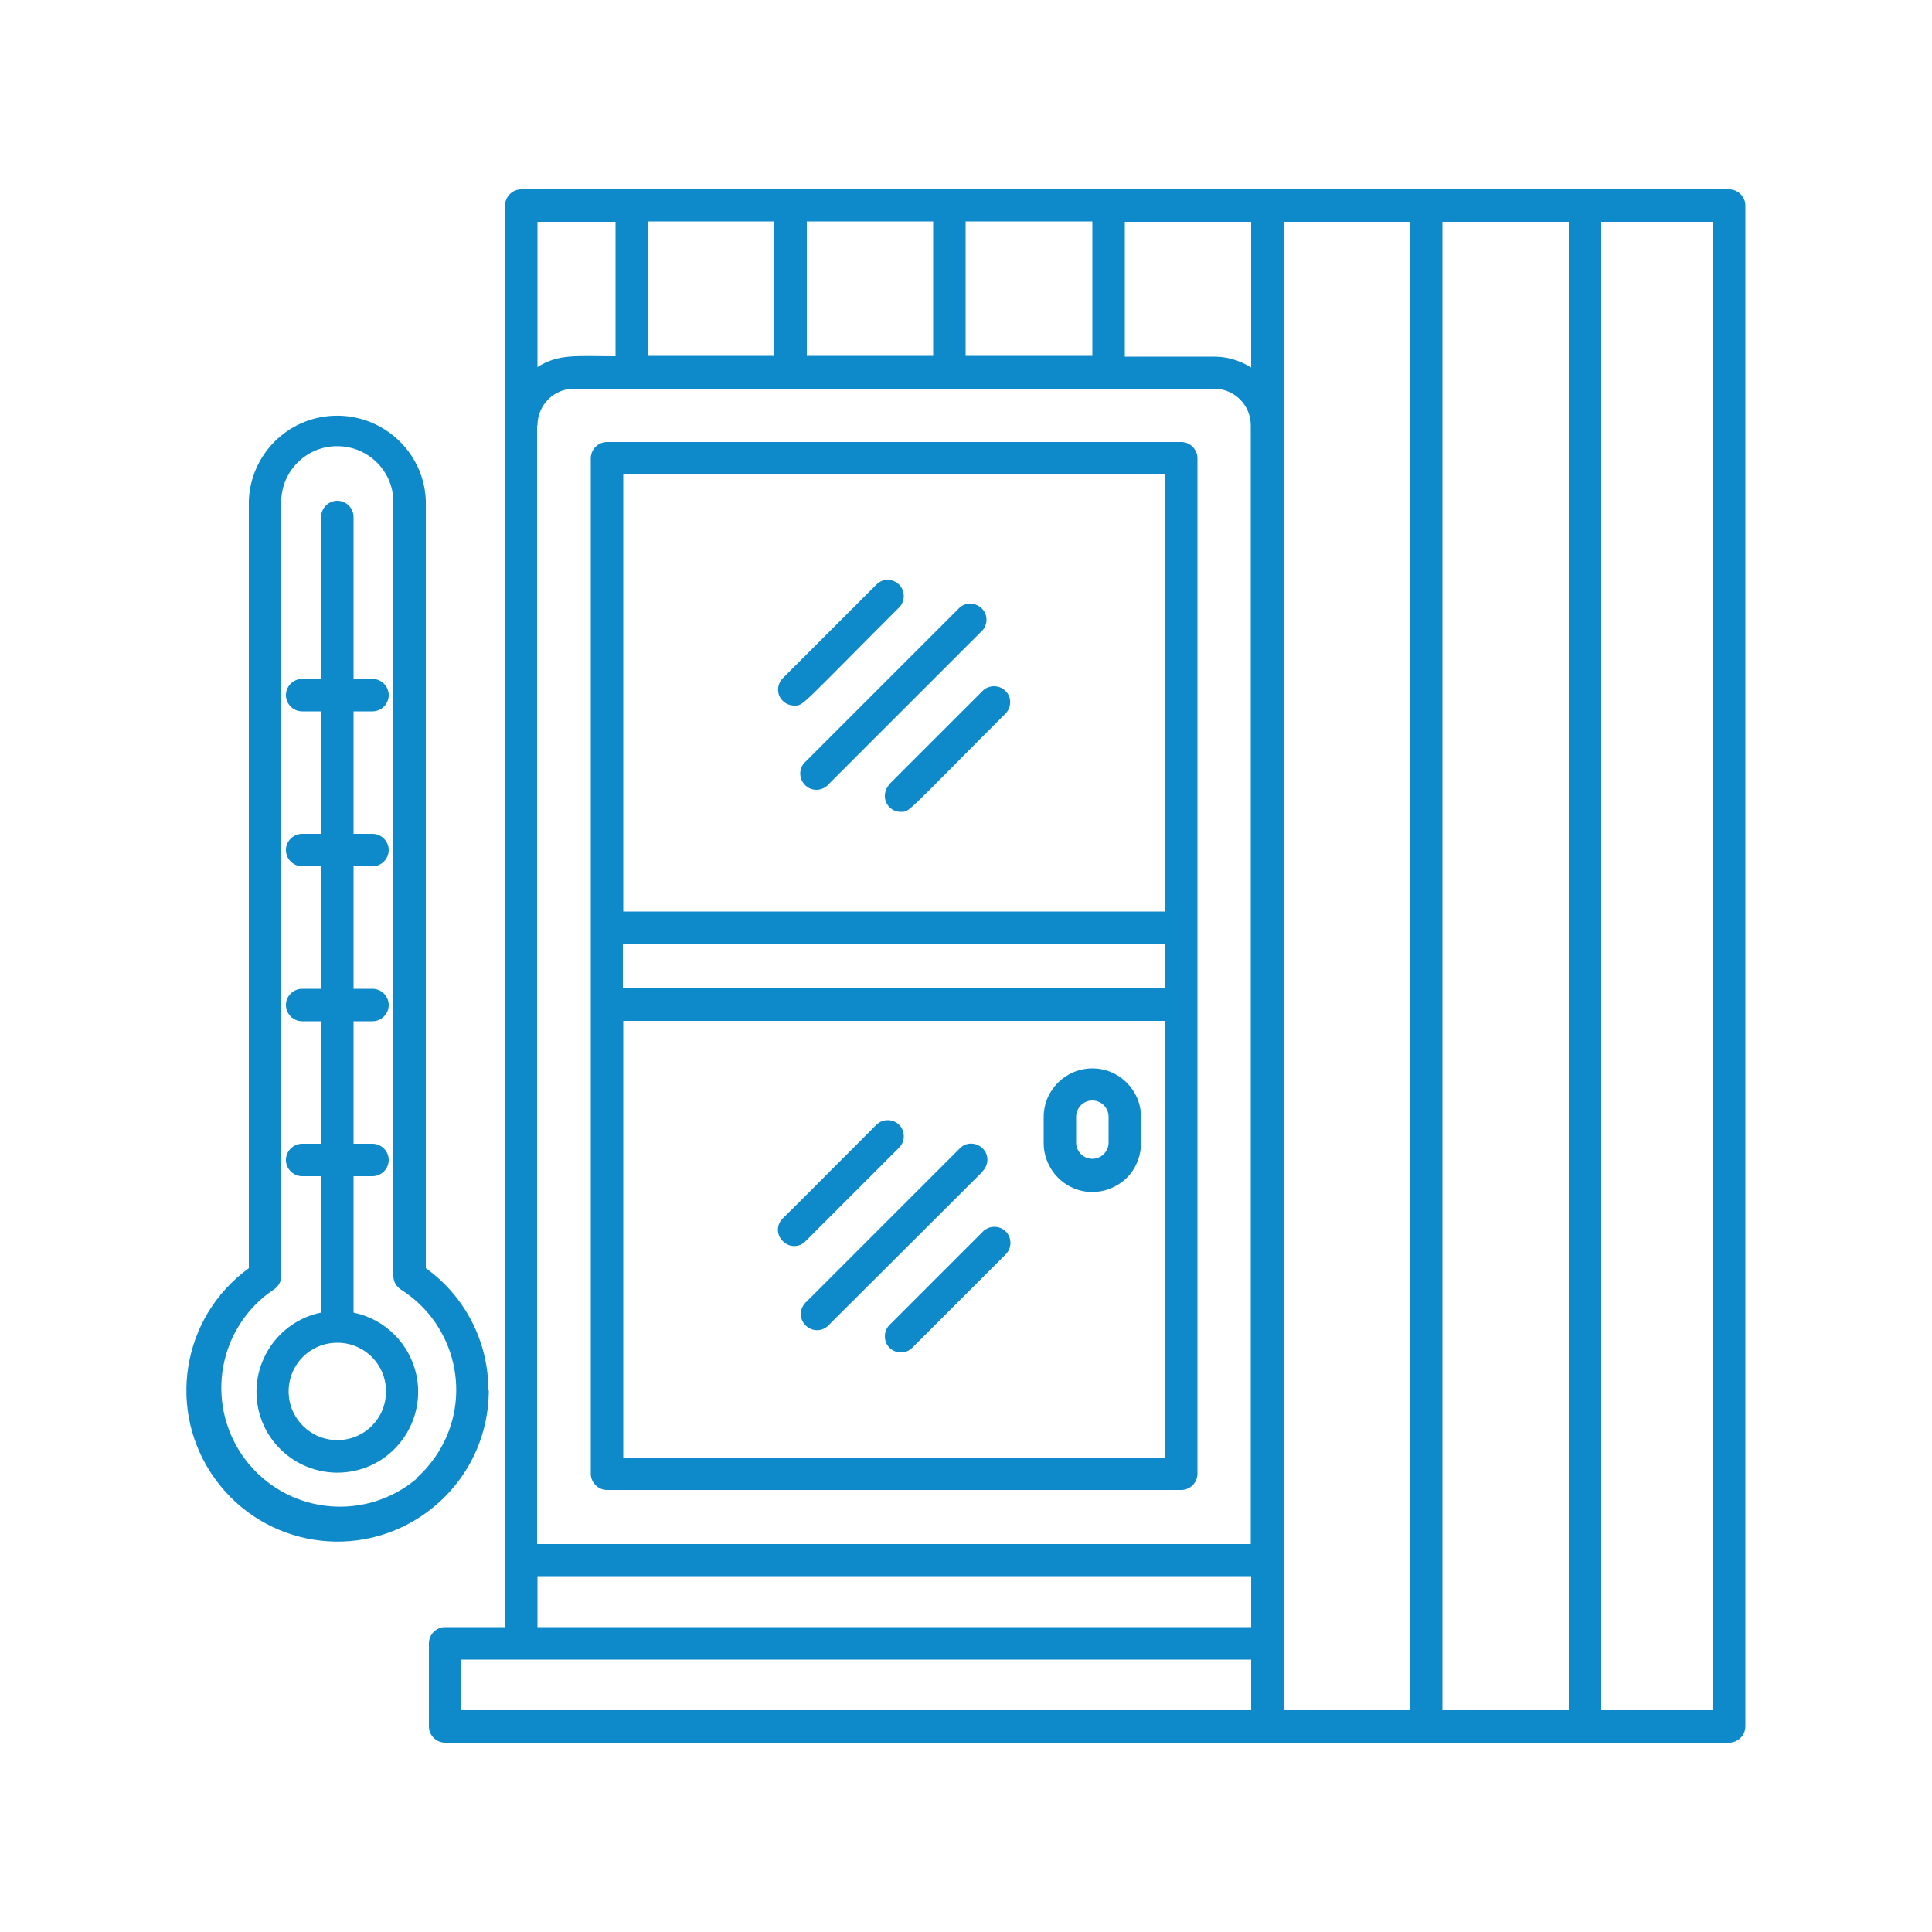 <?xml version="1.0" encoding="UTF-8"?>
<svg xmlns="http://www.w3.org/2000/svg" version="1.1" viewBox="0 0 500 500">
  <defs>
    <style>
      .cls-1 {
        fill-rule: evenodd;
      }

      .cls-1, .cls-2 {
        fill: #0e8aca;
      }
    </style>
  </defs>
  <!-- Generator: Adobe Illustrator 28.6.0, SVG Export Plug-In . SVG Version: 1.2.0 Build 709)  -->
  <g>
    <g id="Layer_1">
      <g>
        <path class="cls-2" d="M-651.6,496.5H-213.6c3.1,0,5.5-2.4,5.5-5.5V217.3c0-1.8-.8-3.4-2.2-4.4l-19.7-14.8V64c0-3.1-2.4-5.5-5.5-5.5h-98.6c-3.1,0-5.5,2.4-5.5,5.5v52l-89.8-67.3c-2-1.4-4.6-1.4-6.6,0l-219,164.3c-1.4,1-2.2,2.6-2.2,4.4v273.8c0,3.1,2.4,5.5,5.5,5.5h0ZM-394.3,485.5h-76.7v-109.5h76.7v109.5ZM-241,485.5h-142.4v-115c0-3.1-2.4-5.5-5.5-5.5h-87.6c-3.1,0-5.5,2.4-5.5,5.5v115h-142.4v-254.7l191.6-149,191.6,149v254.7ZM-328.6,69.4h87.6v11h-87.6v-11ZM-328.6,91.3h87.6v98.6l-87.6-65.7v-32.9ZM-646.2,220L-432.6,59.9l213.5,160.1v265.5h-11V228.2c0-1.6-.8-3.3-2.1-4.3l-197.1-153.3c-2-1.5-4.7-1.5-6.7,0l-197.1,153.3c-1.4,1-2.2,2.6-2.2,4.3v257.3h-11V220Z"/>
        <path class="cls-2" d="M-463.3,202.5c-2.2,2.2-2.2,5.6,0,7.8,1.1,1.1,2.5,1.6,3.8,1.6s2.8-.5,3.8-1.6c5.9-5.9,10.8-18.7,0-29.7-6.5-6.5-1.6-12.5,0-14.2,2.1-2.2,2.1-5.6,0-7.7-2.2-2.2-5.6-2.2-7.8,0-5.9,5.9-10.8,18.7,0,29.7,6.6,6.4,1.8,12.4.1,14.1h0Z"/>
        <path class="cls-2" d="M-409.7,202.5c-2.2,2.2-2.2,5.6,0,7.8,1.1,1.1,2.5,1.6,3.8,1.6s2.8-.5,3.8-1.6c5.9-5.9,10.8-18.7,0-29.7-6.5-6.5-1.6-12.5,0-14.2,2.1-2.2,2.1-5.6,0-7.7-2.2-2.2-5.6-2.2-7.8,0-5.9,5.9-10.8,18.7,0,29.7,6.6,6.4,1.8,12.4.1,14.1h0Z"/>
        <path class="cls-2" d="M-543.6,268.2c-2.2,2.2-2.2,5.6,0,7.8,1.1,1.1,2.5,1.6,3.8,1.6s2.8-.5,3.8-1.6c5.9-5.9,10.8-18.7,0-29.7-6.5-6.5-1.6-12.5,0-14.2,2.1-2.2,2.1-5.6,0-7.7-2.2-2.2-5.6-2.2-7.8,0-5.9,5.9-10.8,18.7,0,29.7,6.6,6.4,1.8,12.4.1,14.1h0Z"/>
        <path class="cls-2" d="M-482.2,232c2.1-2.2,2.1-5.6,0-7.7-2.2-2.2-5.6-2.2-7.8,0-5.9,5.9-10.8,18.7,0,29.7,6.5,6.5,1.6,12.5,0,14.1-2.2,2.2-2.2,5.6,0,7.8,1.1,1.1,2.5,1.6,3.8,1.6s2.8-.5,3.8-1.6c5.9-5.9,10.8-18.7,0-29.7-6.4-6.5-1.5-12.5.1-14.2h0Z"/>
        <path class="cls-2" d="M-436.5,224.4c-5.9,5.9-10.8,18.7,0,29.7,6.5,6.5,1.6,12.5,0,14.1-2.2,2.2-2.2,5.6,0,7.8,1.1,1.1,2.5,1.6,3.8,1.6s2.8-.5,3.8-1.6c5.9-5.9,10.8-18.7,0-29.7-6.5-6.5-1.6-12.5,0-14.2,2.1-2.2,2.1-5.6,0-7.7-2.1-2.2-5.6-2.2-7.7,0h0Z"/>
        <path class="cls-2" d="M-382.9,268.2c-2.2,2.2-2.2,5.6,0,7.8,1.1,1.1,2.5,1.6,3.8,1.6s2.8-.5,3.8-1.6c5.9-5.9,10.8-18.7,0-29.7-6.5-6.5-1.6-12.5,0-14.2,2.1-2.2,2.1-5.6,0-7.7s-5.6-2.2-7.8,0c-5.9,5.9-10.8,18.7,0,29.7,6.5,6.4,1.6,12.4.1,14.1h0Z"/>
        <path class="cls-2" d="M-329.5,268.2c-2.2,2.2-2.2,5.6,0,7.8,1.1,1.1,2.5,1.6,3.8,1.6s2.8-.5,3.8-1.6c5.9-5.9,10.8-18.7,0-29.7-6.5-6.5-1.6-12.5,0-14.2,2.1-2.2,2.1-5.6,0-7.7-2.2-2.2-5.6-2.2-7.8,0-5.9,5.9-10.8,18.7,0,29.7,6.6,6.4,1.8,12.4.1,14.1h0Z"/>
        <path class="cls-2" d="M-597.1,399.6c-2.2,2.2-2.2,5.6,0,7.8,1.1,1.1,2.5,1.6,3.8,1.6s2.8-.5,3.8-1.6c5.9-5.9,10.8-18.7,0-29.7-6.5-6.5-1.6-12.5,0-14.2,2.1-2.2,2.1-5.6,0-7.7-2.2-2.2-5.6-2.2-7.8,0-5.9,5.9-10.8,18.7,0,29.7,6.6,6.4,1.8,12.4.1,14.1h0Z"/>
        <path class="cls-2" d="M-543.6,399.6c-2.2,2.2-2.2,5.6,0,7.8,1.1,1.1,2.5,1.6,3.8,1.6s2.8-.5,3.8-1.6c5.9-5.9,10.8-18.7,0-29.7-6.5-6.5-1.6-12.5,0-14.2,2.1-2.2,2.1-5.6,0-7.7-2.2-2.2-5.6-2.2-7.8,0-5.9,5.9-10.8,18.7,0,29.7,6.6,6.4,1.8,12.4.1,14.1h0Z"/>
        <path class="cls-2" d="M-329.5,399.6c-2.2,2.2-2.2,5.6,0,7.8s2.5,1.6,3.8,1.6,2.8-.5,3.8-1.6c5.9-5.9,10.8-18.7,0-29.7-6.5-6.5-1.6-12.5,0-14.2,2.1-2.2,2.1-5.6,0-7.7-2.2-2.2-5.6-2.2-7.8,0-5.9,5.9-10.8,18.7,0,29.7,6.6,6.4,1.8,12.4.1,14.1h0Z"/>
        <path class="cls-2" d="M-275.9,399.6c-2.2,2.2-2.2,5.6,0,7.8s2.5,1.6,3.8,1.6,2.8-.5,3.8-1.6c5.9-5.9,10.8-18.7,0-29.7-6.5-6.5-1.6-12.5,0-14.2,2.1-2.2,2.1-5.6,0-7.7-2.2-2.2-5.6-2.2-7.8,0-5.9,5.9-10.8,18.7,0,29.7,6.6,6.4,1.8,12.4.1,14.1h0Z"/>
        <path class="cls-2" d="M-569.1,333.9c-2.2,2.2-2.2,5.6,0,7.8,1.1,1.1,2.5,1.6,3.8,1.6s2.8-.5,3.8-1.6c5.9-5.9,10.8-18.7,0-29.7-6.5-6.5-1.6-12.5,0-14.2,2.1-2.2,2.1-5.6,0-7.7-2.2-2.2-5.6-2.2-7.8,0-5.9,5.9-10.8,18.7,0,29.7,6.5,6.4,1.6,12.4.1,14.1h0Z"/>
        <path class="cls-2" d="M-507.9,341.5c5.9-5.9,10.8-18.7,0-29.7-6.5-6.5-1.6-12.5,0-14.2,2.1-2.2,2.1-5.6,0-7.7s-5.6-2.2-7.8,0c-5.9,5.9-10.8,18.7,0,29.7,6.5,6.5,1.6,12.5,0,14.1-2.2,2.2-2.2,5.6,0,7.8,1.1,1.1,2.5,1.6,3.8,1.6s2.8-.5,3.9-1.6h0Z"/>
        <path class="cls-2" d="M-454.3,297.7c2.1-2.2,2.1-5.6,0-7.7s-5.6-2.2-7.8,0c-5.9,5.9-10.8,18.7,0,29.7,6.5,6.5,1.6,12.5,0,14.1-2.2,2.2-2.2,5.6,0,7.8,1.1,1.1,2.5,1.6,3.8,1.6s2.8-.5,3.8-1.6c5.9-5.9,10.8-18.7,0-29.7-6.4-6.5-1.5-12.5.1-14.2h0Z"/>
        <path class="cls-2" d="M-400.8,297.7c2.1-2.2,2.1-5.6,0-7.7s-5.6-2.2-7.8,0c-5.9,5.9-10.8,18.7,0,29.7,6.5,6.5,1.6,12.5,0,14.1-2.2,2.2-2.2,5.6,0,7.8,1.1,1.1,2.5,1.6,3.8,1.6s2.8-.5,3.8-1.6c5.9-5.9,10.8-18.7,0-29.7-6.4-6.5-1.5-12.5.1-14.2h0Z"/>
        <path class="cls-2" d="M-355,333.9c-2.2,2.2-2.2,5.6,0,7.8,1.1,1.1,2.5,1.6,3.8,1.6s2.8-.5,3.8-1.6c5.9-5.9,10.8-18.7,0-29.7-6.5-6.5-1.6-12.5,0-14.2,2.1-2.2,2.1-5.6,0-7.7-2.2-2.2-5.6-2.2-7.8,0-5.9,5.9-10.8,18.7,0,29.7,6.6,6.4,1.8,12.4.1,14.1h0Z"/>
        <path class="cls-2" d="M-301.4,333.9c-2.2,2.2-2.2,5.6,0,7.8,1.1,1.1,2.5,1.6,3.8,1.6s2.8-.5,3.8-1.6c5.9-5.9,10.8-18.7,0-29.7-6.5-6.5-1.6-12.5,0-14.2,2.1-2.2,2.1-5.6,0-7.7-2.2-2.2-5.6-2.2-7.8,0-5.9,5.9-10.8,18.7,0,29.7,6.6,6.4,1.8,12.4.1,14.1h0Z"/>
        <path class="cls-2" d="M-257.4,102.3h-21.9c-3.1,0-5.5,2.4-5.5,5.5s2.4,5.5,5.5,5.5h16.4v49.3c0,3.1,2.4,5.5,5.5,5.5s5.5-2.4,5.5-5.5v-54.8c0-3.1-2.4-5.5-5.5-5.5Z"/>
        <path class="cls-2" d="M-301.2,102.3h-11c-3.1,0-5.5,2.4-5.5,5.5s2.4,5.5,5.5,5.5h11c3.1,0,5.5-2.4,5.5-5.5s-2.4-5.5-5.5-5.5Z"/>
        <path class="cls-2" d="M-410.7,441.7c3.1,0,5.5-2.4,5.5-5.5v-11c0-3.1-2.4-5.5-5.5-5.5s-5.5,2.4-5.5,5.5v11c0,3.1,2.4,5.5,5.5,5.5Z"/>
        <path class="cls-2" d="M-531.2,463.6h-71.2v-16.4c0-3.1-2.4-5.5-5.5-5.5s-5.5,2.4-5.5,5.5v21.9c0,3.1,2.4,5.5,5.5,5.5h76.7c3.1,0,5.5-2.4,5.5-5.5s-2.4-5.5-5.5-5.5Z"/>
        <path class="cls-2" d="M-498.3,463.6h-11c-3.1,0-5.5,2.4-5.5,5.5s2.4,5.5,5.5,5.5h11c3.1,0,5.5-2.4,5.5-5.5s-2.4-5.5-5.5-5.5Z"/>
        <path class="cls-2" d="M-372.4,469.1c0,3.1,2.4,5.5,5.5,5.5h109.5c3.1,0,5.5-2.4,5.5-5.5v-11c0-3.1-2.4-5.5-5.5-5.5s-5.5,2.4-5.5,5.5v5.5h-104c-3.1,0-5.5,2.4-5.5,5.5Z"/>
        <path class="cls-2" d="M-262.9,436.3c0,3.1,2.4,5.5,5.5,5.5s5.5-2.4,5.5-5.5v-11c0-3.1-2.4-5.5-5.5-5.5s-5.5,2.4-5.5,5.5v11Z"/>
      </g>
      <g id="Sauna">
        <path class="cls-2" d="M447.5,49H134.9c-2.3,0-4.2,1.9-4.2,4.2v367.9h-15.5c-2.3,0-4.2,1.9-4.2,4.2v21.5c0,2.3,1.9,4.2,4.2,4.2h332.3c2.3,0,4.2-1.9,4.2-4.2V53.2c0-2.3-1.9-4.2-4.2-4.2ZM139.1,110.1c0-5.3,4.3-9.6,9.6-9.5h165.5c5.3,0,9.5,4.3,9.5,9.5v289.5h-184.7V110.1ZM323.8,95.1c-2.9-1.8-6.2-2.8-9.5-2.8h-23.2v-34.9h32.7v37.7ZM282.7,92.1h-32.8v-34.8h32.8v34.8ZM241.6,92.1h-32.8v-34.8h32.7v34.8ZM200.5,92.1h-32.8v-34.8h32.7v34.8ZM332.2,57.4h32.7v385.2h-32.7V57.4ZM373.3,57.4h32.7v385.2h-32.7V57.4ZM139.1,57.4h20.2v34.8c-10,0-14.8-.7-20.2,2.8v-37.5ZM139.1,407.9h184.7v13.2h-184.7v-13.2ZM119.4,442.6v-13.1h204.4v13.1H119.4ZM443.2,442.6h-28.8V57.4h28.9v385.2Z"/>
        <path class="cls-2" d="M305.7,385.6c2.3,0,4.2-1.9,4.2-4.2V118.6c0-2.3-1.9-4.2-4.2-4.2h-148.6c-2.3,0-4.2,1.9-4.2,4.2v262.8c0,2.3,1.9,4.2,4.2,4.2h148.6ZM161.3,377.3v-113.1h140.2v113.1h-140.2ZM301.4,255.8h-140.2v-11.5h140.2v11.5ZM161.3,122.8h140.2v113.1h-140.2v-113.1Z"/>
        <path class="cls-2" d="M282.7,276.5c-6.9,0-12.6,5.6-12.6,12.6v6.7c0,6.9,5.5,12.6,12.5,12.7,3.1,0,6.1-1.1,8.5-3.2,2.7-2.4,4.2-5.9,4.2-9.5v-6.7c0-6.9-5.6-12.6-12.6-12.6ZM286.9,295.7c0,2.3-1.9,4.2-4.2,4.2s-4.2-1.9-4.2-4.2v-6.7c0-2.3,1.9-4.2,4.2-4.2s4.2,1.9,4.2,4.2v6.7Z"/>
        <path class="cls-2" d="M205.6,182.6c2.4,0,1.3.4,27.1-25.4,1.6-1.6,1.6-4.3,0-5.9-1.6-1.6-4.3-1.7-5.9,0,0,0,0,0,0,0l-24.2,24.2c-1.6,1.6-1.7,4.3,0,5.9.8.8,1.9,1.2,3,1.2Z"/>
        <path class="cls-2" d="M208.6,197c-1.8,1.5-2,4.1-.5,5.9s4.1,2,5.9.5c.2-.1.3-.3.5-.5l39.8-39.8c1.5-1.8,1.3-4.4-.5-5.9-1.6-1.3-3.9-1.3-5.4,0l-39.8,39.8Z"/>
        <path class="cls-2" d="M230.2,203c-1.6,1.7-1.6,4.3,0,5.9.8.8,1.8,1.2,2.9,1.2,2.4,0,.9.8,27.1-25.4,1.6-1.6,1.7-4.3,0-5.9,0,0,0,0,0,0-1.6-1.6-4.3-1.6-5.9,0l-24.2,24.2Z"/>
        <path class="cls-2" d="M208.8,320.9l23.9-23.9c1.6-1.6,1.6-4.3,0-5.9s-4.3-1.6-5.9,0c-21.4,21.4-15.9,16-24.2,24.2-1.7,1.6-1.7,4.3,0,5.9,1.6,1.7,4.3,1.7,5.9,0,.1-.1.2-.2.3-.4Z"/>
        <path class="cls-2" d="M254.3,303.1c1.6-1.6,1.7-4.3,0-5.9-1.6-1.6-4.3-1.7-5.9,0l-39.6,39.6c-1.8,1.5-2.1,4.1-.6,5.9,1.5,1.8,4.1,2.1,5.9.6.1-.1.3-.3.4-.4l39.8-39.7Z"/>
        <path class="cls-2" d="M254.4,318.7l-24.2,24.2c-1.6,1.6-1.6,4.3,0,5.9s4.3,1.6,5.9,0h0l24.2-24.2c1.6-1.6,1.6-4.3,0-5.9-1.6-1.6-4.3-1.6-5.9,0Z"/>
        <path class="cls-2" d="M126.4,359.8c0-12.5-6-24.3-16.2-31.6v-198.7c-.5-12.6-11.2-22.4-23.9-21.9-11.9.5-21.4,10-21.9,21.9v198.7c-17.5,12.7-21.4,37.1-8.7,54.6,12.7,17.5,37.1,21.4,54.6,8.7,10.2-7.4,16.2-19.1,16.2-31.7ZM107.8,382.7c-13,10.9-32.3,9.3-43.3-3.7-10.9-13-9.3-32.3,3.7-43.3.9-.7,1.8-1.4,2.7-2,1.2-.8,1.9-2.1,1.9-3.5v-201c.4-8,7.3-14.2,15.3-13.7,7.4.4,13.3,6.3,13.7,13.7v201c0,1.4.7,2.7,1.9,3.5,14.3,9,18.7,27.9,9.7,42.2-1.6,2.5-3.5,4.8-5.7,6.7Z"/>
        <path class="cls-2" d="M91.5,339.7v-35.3h4.9c2.3,0,4.2-1.9,4.2-4.2s-1.9-4.2-4.2-4.2h-4.9v-31.7h4.9c2.3,0,4.2-1.9,4.2-4.2s-1.9-4.2-4.2-4.2h-4.9v-31.7h4.9c2.3,0,4.2-1.9,4.2-4.2s-1.9-4.2-4.2-4.2h-4.9v-31.7h4.9c2.3,0,4.2-1.9,4.2-4.2s-1.9-4.2-4.2-4.2h-4.9v-41.9c0-2.3-1.9-4.2-4.2-4.2s-4.2,1.9-4.2,4.2v41.9h-4.9c-2.3,0-4.2,1.9-4.2,4.2s1.9,4.2,4.2,4.2h4.9v31.7h-4.9c-2.3,0-4.2,1.9-4.2,4.2s1.9,4.2,4.2,4.2h4.9v31.7h-4.9c-2.3,0-4.2,1.9-4.2,4.2s1.9,4.2,4.2,4.2h4.9v31.7h-4.9c-2.3,0-4.2,1.9-4.2,4.2s1.9,4.2,4.2,4.2h4.9v35.3c-11.3,2.3-18.6,13.4-16.3,24.7,2.3,11.3,13.4,18.6,24.7,16.3,11.3-2.3,18.6-13.4,16.3-24.7-1.7-8.2-8.1-14.6-16.3-16.3h0ZM87.3,372.7c-6.9,0-12.6-5.6-12.6-12.6s5.6-12.6,12.6-12.6,12.6,5.6,12.6,12.6-5.6,12.6-12.6,12.6Z"/>
      </g>
      <g>
        <path class="cls-2" d="M1269.4-688.7h70.6v187.8h-70.6v-187.8Z"/>
        <path class="cls-2" d="M1211.2-442.7h187v-304.2h-187v304.2ZM1246.1-712h117.2v234.3h-117.2v-234.3Z"/>
        <path class="cls-2" d="M1479.7-595.6h70.6v187.8h-70.6v-187.8Z"/>
        <path class="cls-2" d="M1421.5-653.8v304.2h187v-304.2h-187ZM1573.6-384.5h-117.2v-234.3h117.2v234.3Z"/>
        <path class="cls-2" d="M1526.6-746.9h23.3v23.3h-23.3v-23.3Z"/>
        <path class="cls-2" d="M1480.1-746.9h23.3v23.3h-23.3v-23.3Z"/>
        <path class="cls-2" d="M1549.9-700.4h23.3v23.3h-23.3v-23.3Z"/>
        <path class="cls-2" d="M1503.3-700.4h23.3v23.3h-23.3v-23.3Z"/>
        <path class="cls-2" d="M1456.8-700.4h23.3v23.3h-23.3v-23.3Z"/>
        <path class="cls-2" d="M1269.8-372.9h23.3v23.3h-23.3v-23.3Z"/>
        <path class="cls-2" d="M1316.3-372.9h23.3v23.3h-23.3v-23.3Z"/>
        <path class="cls-2" d="M1246.5-419.4h23.3v23.3h-23.3v-23.3Z"/>
        <path class="cls-2" d="M1293-419.4h23.3v23.3h-23.3v-23.3Z"/>
        <path class="cls-2" d="M1339.6-419.4h23.3v23.3h-23.3v-23.3Z"/>
      </g>
      <g>
        <path class="cls-2" d="M1357.6-79.7h-40v-24h40v24ZM1325.6-87.7h24v-8h-24v8Z"/>
        <path class="cls-2" d="M1357.6-47.7h-40v-24h40v24ZM1325.6-55.7h24v-8h-24v8Z"/>
        <path class="cls-2" d="M1309.6-15.7h-24v-124c0-12.9,5.6-25,15.4-33.4,8.9-7.6,20.3-11.3,32-10.4,11.7.9,22.4,6.3,30,15.3l1.8,2.1-1.3,2.4c-3.9,7.4-5.9,15.7-5.9,24.1h0s-8,0-8,0h0c0-11-9-20-20-20s-20,9-20,20V-15.7ZM1293.6-23.7h8v-116c0-15.4,12.6-28,28-28s17.3,4.4,22.4,11.2c.8-2.9,1.9-5.7,3.2-8.5-6.1-6.2-14.1-9.9-22.8-10.6-9.6-.7-18.9,2.3-26.2,8.5-8,6.8-12.6,16.8-12.6,27.3V-23.7Z"/>
        <path class="cls-2" d="M1514.6,288.3h-402c-10.5,0-19-8.5-19-19,0-.3,0-.6,0-.9,0-.1,0-.2,0-.4v-.3s30-351.1,30-351.1c1-11.5,10.4-20.2,21.9-20.2h132v24h-124c-2.1,0-3.8,1.5-4,3.6l-32,336c0,.1,0,.3,0,.4,0,2.2,1.8,4,4,4h384c.2,0,.3,0,.4,0,1.1-.1,2-.6,2.7-1.4s1-1.9.9-2.9l-32-336c-.2-2-1.9-3.6-4-3.6h-76v-24h84c11.6,0,21,8.8,21.9,20.3l30,351c0,.6,0,1.2,0,1.7,0,10.5-8.5,19-19,19ZM1101.6,268.2c0,.2,0,.5,0,.7,0,.1,0,.3,0,.4,0,6.1,4.9,11,11,11h402c6.1,0,11-5,11-11,0-.3,0-.6,0-.8v-.2s-30-351.1-30-351.1c-.6-7.3-6.6-12.9-14-12.9h-76v8h68.1c6.2,0,11.3,4.6,11.9,10.8l32,336c.3,3.2-.6,6.3-2.7,8.8-2,2.5-4.9,4-8.1,4.3-.4,0-.8,0-1.3,0h-384c-6.6,0-12-5.3-12-11.9,0-.4,0-.8,0-1.2l32-336c.6-6.2,5.7-10.8,11.9-10.8h116v-8h-124c-7.3,0-13.3,5.6-14,12.9l-30,351Z"/>
        <path class="cls-2" d="M1501.2,256.3h-375.2l31.2-328h120.4V-11.7c0,2.2,1.8,4,4,4h32c2.2,0,4-1.8,4-4v-28h40V-11.7c0,2.2,1.8,4,4,4h32c2.2,0,4-1.8,4-4v-60h72.4l31.2,328ZM1134.8,248.3h357.6l-29.7-312h-57.1V-11.7c0,6.6-5.4,12-12,12h-32c-6.6,0-12-5.4-12-12v-20h-24V-11.7c0,6.6-5.4,12-12,12h-32c-6.6,0-12-5.4-12-12v-52h-105.1l-29.7,312ZM1325,208.3h-.3c-10.3,0-20.4-4.2-27.7-11.5-2.8-2.8-6.7-4.5-10.8-4.5,0,0,0,0-.1,0-10,0-19.7,4-26.7,11.1l-4.2,4.2-17-16.9,4.2-4.2c11.5-11.6,27.5-18.2,43.8-18.2,10.3,0,20.5,4.2,27.8,11.5,2.8,2.8,6.7,4.5,10.8,4.5h.2c10,0,19.7-4,26.7-11.1l4.2-4.2,17,16.9-4.2,4.2c-11.5,11.5-27.4,18.2-43.7,18.2ZM1324.9,200.3h.1c13.5,0,26.7-5.2,36.5-14.4l-5.7-5.7c-8.4,7.7-19.5,12-30.9,12,0,0-.1,0-.2,0-6.1,0-12.1-2.5-16.4-6.8-5.8-5.8-13.8-9.2-22-9.2,0,0-.2,0-.2,0-13.5,0-26.7,5.2-36.5,14.4l5.7,5.7c8.4-7.7,19.5-12,30.9-12s.1,0,.2,0c6.1,0,12.1,2.5,16.4,6.8,5.8,5.8,13.8,9.2,22,9.2h0ZM1421,128.3c0,0-.2,0-.3,0-10.3,0-20.4-4.2-27.7-11.5-2.8-2.8-6.7-4.5-10.8-4.5h-.1c-10,0-19.7,4-26.7,11.1l-4.2,4.2-17-16.9,4.2-4.2c11.5-11.5,27.4-18.2,43.7-18.2h.3c10.3,0,20.4,4.2,27.7,11.5,2.8,2.8,6.7,4.5,10.8,4.5,0,0,0,0,.1,0,10,0,19.7-4,26.7-11.1l4.2-4.2,17,16.9-4.2,4.2c-11.5,11.5-27.4,18.2-43.7,18.2ZM1420.9,120.3h.1c13.5,0,26.7-5.2,36.5-14.4l-5.7-5.7c-8.4,7.7-19.5,12-30.9,12,0,0-.1,0-.2,0-6.1,0-12.1-2.5-16.4-6.8-5.8-5.8-13.8-9.2-22-9.2,0,0-.2,0-.2,0-13.5,0-26.7,5.2-36.5,14.4l5.7,5.7c8.4-7.7,19.6-12.1,31-12h0c6.1,0,12.1,2.5,16.4,6.8,5.8,5.8,13.8,9.2,22,9.2h0ZM1245,72.3c0,0-.2,0-.3,0-10.3,0-20.4-4.2-27.7-11.5-2.8-2.8-6.7-4.5-10.8-4.5,0,0,0,0-.1,0-10,0-19.7,4-26.7,11.1l-4.2,4.2-17-16.9,4.2-4.2c11.5-11.5,27.4-18.2,43.7-18.2s.2,0,.3,0c10.3,0,20.4,4.2,27.7,11.5,2.8,2.9,6.7,4.5,10.8,4.5h.1c10,0,19.7-4,26.7-11.1l4.2-4.2,17,16.9-4.2,4.2c-11.5,11.5-27.4,18.2-43.7,18.2ZM1244.9,64.3h.1c13.5,0,26.7-5.2,36.5-14.4l-5.7-5.7c-8.4,7.7-19.6,12-31,12h0c-6.1,0-12.1-2.5-16.4-6.8-5.8-5.8-13.8-9.2-22-9.2,0,0-.2,0-.2,0-13.5,0-26.7,5.2-36.5,14.4l5.7,5.7c8.4-7.7,19.5-12,30.9-12s.1,0,.2,0c6.1,0,12.1,2.5,16.4,6.8,5.8,5.8,13.9,9.2,22.1,9.2Z"/>
        <path class="cls-2" d="M1389.6-15.7h-24v-124c0-24.3,19.7-44,44-44s44,19.7,44,44v4h-24v-4c0-11-9-20-20-20s-20,9-20,20V-15.7ZM1373.6-23.7h8v-116c0-15.4,12.6-28,28-28s25.8,10.4,27.7,24h8.1c-2-18-17.3-32-35.8-32s-36,16.1-36,36V-23.7Z"/>
      </g>
      <g>
        <path class="cls-2" d="M820.4-416h-301.2c-2.2,0-4-1.8-4-4v-36.6c0-2.2,1.8-4,4-4h301.2c2.2,0,4,1.8,4,4v36.6c0,2.2-1.8,4-4,4ZM523.1-424h293.2v-28.6h-293.2v28.6Z"/>
        <path class="cls-2" d="M805.5-199.5h-271.3c-2.2,0-4-1.8-4-4v-216.5c0-2.2,1.8-4,4-4h271.3c2.2,0,4,1.8,4,4v216.5c0,2.2-1.8,4-4,4ZM538.1-207.5h263.3v-208.5h-263.3v208.5Z"/>
        <g>
          <path class="cls-2" d="M669.5-456.1c-1.1,0-2.1-.5-2.9-1.2-1.2-1.3-29.2-31.2-29.2-69s28-67.7,29.2-69c.8-.8,1.8-1.2,2.9-1.2s2.1.5,2.9,1.2c1.2,1.3,29.2,31.2,29.2,69s-28,67.7-29.2,69c-.8.8-1.8,1.2-2.9,1.3h0ZM669.5-586.4c-7,8.6-24.1,32.5-24.1,60.1s17.1,51.5,24.1,60.1c7-8.6,24.1-32.5,24.1-60.1s-17.1-51.5-24.1-60.1Z"/>
          <path class="cls-2" d="M669.4-456.1c-.5,0-1,0-1.5-.3-1.6-.7-39.4-16.9-54.5-51.3-2.5-5.8-4.4-11.8-5.5-18-5.4-29,4.1-55.7,4.5-56.9.4-1,1.2-1.9,2.2-2.3,1-.4,2.1-.4,3.2,0,.7.3,17.7,7.6,33.7,22.6,1.6,1.5,1.7,4,.2,5.7-1.5,1.6-4,1.7-5.7.2-10.4-9.8-21.5-16.1-27.3-19.1-2.3,8.4-6.6,28.1-2.8,48.4,1,5.6,2.7,11.1,5,16.3,13,29.7,45.7,45.1,49.8,47,1.7.5,2.9,2,2.9,3.8s-.7,2.6-1.8,3.4c-.7.5-1.5.7-2.3.7Z"/>
          <path class="cls-2" d="M648.8-454.4c-15,0-35-2.5-52.4-13.3-32-19.9-42.7-59.5-43.1-61.2-.3-1.1-.1-2.2.5-3.1.6-.9,1.5-1.6,2.6-1.8,1.2-.2,28.9-5.8,56.8,3.6,2.1.7,3.2,3,2.5,5.1-.7,2.1-3,3.2-5.1,2.5-19.6-6.6-39.6-5.1-48.2-4,3.6,10.4,14.9,37.6,38.3,52.1,26.4,16.4,59.8,11.9,67.5,10.6.4-.2.9-.2,1.4-.2,2.2,0,4,1.8,4,4s-.5,2.3-1.4,3.1c-.5.5-1.2.8-1.9.9h-.1c-2.9.5-10.9,1.8-21.3,1.8Z"/>
          <path class="cls-2" d="M669.5-456.2c-.8,0-1.5-.2-2.2-.7-1.1-.7-1.8-2-1.8-3.3s1.2-3.4,2.8-3.9c4-1.8,36.8-17.2,49.9-47,2.3-5.2,3.9-10.7,5-16.3,3.8-20.3-.5-40-2.8-48.4-5.8,3-16.9,9.3-27.3,19.1-1.6,1.5-4.1,1.4-5.7-.2-1.5-1.6-1.4-4.1.2-5.7,15.9-15,32.9-22.3,33.7-22.6,1-.4,2.2-.4,3.2,0,1,.4,1.8,1.3,2.2,2.3.4,1.1,9.9,27.9,4.5,56.9-1.2,6.2-3,12.2-5.5,18-15.2,34.5-52.9,50.7-54.5,51.4-.5.2-1,.3-1.5.3Z"/>
          <path class="cls-2" d="M690.2-454.4c-10.4,0-18.3-1.2-21.3-1.7h-.1c-.9-.2-1.7-.6-2.2-1.2-.7-.7-1.1-1.7-1.1-2.8,0-2.2,1.8-4,4-4s.9,0,1.3.2c7.5,1.3,41.1,5.9,67.6-10.6,23.4-14.5,34.7-41.7,38.3-52.1-8.6-1.1-28.7-2.6-48.2,4-2.1.7-4.4-.4-5.1-2.5-.7-2.1.4-4.4,2.5-5.1,27.9-9.4,55.6-3.8,56.8-3.6,1.1.2,2,.9,2.6,1.8.6.9.7,2.1.5,3.1-.4,1.7-11.1,41.3-43.1,61.2-17.4,10.8-37.5,13.3-52.4,13.3Z"/>
        </g>
        <path class="cls-2" d="M741.4-199.5h-143.8c-2.2,0-4-1.8-4-4v-152.6c0-2.2,1.8-4,4-4h143.8c2.2,0,4,1.8,4,4v152.6c0,2.2-1.8,4-4,4ZM601.6-207.5h135.8v-144.6h-135.8v144.6Z"/>
        <path class="cls-2" d="M597.6-199.5c-1.6,0-3.1-.9-3.7-2.5-.8-2,.1-4.4,2.2-5.2,32.2-13.2,53.6-42,63.8-85.7,7.7-33,5.6-62.6,5.6-62.9-.2-2.2,1.5-4.1,3.7-4.3,2.2-.2,4.1,1.5,4.3,3.7,0,1.2,2.2,30.9-5.7,65.1-10.6,45.8-34.3,77.5-68.6,91.5-.5.2-1,.3-1.5.3Z"/>
        <path class="cls-2" d="M741.9-199.5c-.5,0-1,0-1.5-.3-34.3-14.1-58-45.7-68.6-91.5-7.9-34.2-5.8-63.8-5.7-65.1.2-2.2,2.1-3.9,4.3-3.7,2.2.2,3.9,2.1,3.7,4.3,0,.3-2.1,29.8,5.6,62.9,10.2,43.7,31.6,72.5,63.8,85.7,2,.8,3,3.2,2.2,5.2-.6,1.5-2.1,2.5-3.7,2.5Z"/>
        <path class="cls-2" d="M757.9-352.1h-176.9c-2.2,0-4-1.8-4-4s1.8-4,4-4h176.9c2.2,0,4,1.8,4,4s-1.8,4-4,4Z"/>
        <path class="cls-2" d="M862.7-199.5h-386.3c-2.2,0-4-1.8-4-4s1.8-4,4-4h386.3c2.2,0,4,1.8,4,4s-1.8,4-4,4Z"/>
      </g>
      <g>
        <path class="cls-2" d="M1792.5,806.8h-352.1c-4.1,0-7.3,3.3-7.3,7.3v440.1c0,4.1,3.3,7.3,7.3,7.3h352.1c4.1,0,7.3-3.3,7.3-7.3v-440.1c0-4.1-3.3-7.3-7.3-7.3ZM1491.7,982.8v-161.4h29.3v161.4h-29.3ZM1535.7,997.5v14.7h-58.7v-14.7h58.7ZM1535.7,1026.8v44h-58.7v-44h58.7ZM1521.1,1085.5v161.4h-29.3v-161.4h29.3ZM1535.7,1085.5h7.3c4.1,0,7.3-3.3,7.3-7.3v-88c0-4.1-3.3-7.3-7.3-7.3h-7.3v-161.4h29.3v425.4h-29.3v-161.4ZM1667.8,836.1v-14.7h29.3v14.7h-29.3ZM1653.1,836.1h-29.3v-14.7h29.3v14.7ZM1609.1,836.1h-29.3v-14.7h29.3v14.7ZM1609.1,1048.8v-29.3h14.7v29.3h-14.7ZM1609.1,1004.8h-7.3c-4.1,0-7.3,3.3-7.3,7.3v44c0,4.1,3.3,7.3,7.3,7.3h7.3v7.3h-29.3v-73.4h29.3v7.3ZM1579.8,1232.2h29.3v14.7h-29.3v-14.7ZM1623.8,1232.2h29.3v14.7h-29.3v-14.7ZM1667.8,1232.2h29.3v14.7h-29.3v-14.7ZM1711.8,1232.2h29.3v14.7h-29.3v-14.7ZM1579.8,1217.6v-73.4h176v73.4h-176ZM1755.8,1129.5h-176v-14.7h176v14.7ZM1579.8,1100.2v-14.7h36.7c4.1,0,7.3-3.3,7.3-7.3v-14.7h7.3c4.1,0,7.3-3.3,7.3-7.3v-44c0-4.1-3.3-7.3-7.3-7.3h-7.3v-14.7c0-4.1-3.3-7.3-7.3-7.3h-36.7v-132h176v249.4h-176ZM1711.8,836.1v-14.7h29.3v14.7h-29.3ZM1447.7,821.5h29.3v161.4h-7.3c-4.1,0-7.3,3.3-7.3,7.3v88c0,4.1,3.3,7.3,7.3,7.3h7.3v161.4h-29.3v-425.4ZM1785.1,1246.9h-29.3v-14.7h7.3c4.1,0,7.3-3.3,7.3-7.3v-381.4c0-4.1-3.3-7.3-7.3-7.3h-7.3v-14.7h29.3v425.4Z"/>
        <path class="cls-2" d="M1631.1,913.8v-2.6c0-7.3,4.1-13.9,10.6-17.1l-6.6-13.1c-11.5,5.7-18.8,17.4-18.7,30.3v2.6c0,8.6,3.4,16.8,9.5,22.9,3.3,3.3,5.2,7.8,5.2,12.5v2.6c0,7.3-4.1,13.9-10.6,17.2l6.6,13.1c11.5-5.7,18.8-17.5,18.7-30.3v-2.6c0-8.6-3.4-16.8-9.5-22.9-3.3-3.3-5.2-7.8-5.2-12.5Z"/>
        <path class="cls-2" d="M1667.8,899.1v-2.6c0-7.3,4.1-13.9,10.6-17.1l-6.6-13.1c-11.5,5.7-18.8,17.4-18.7,30.3v2.6c0,8.6,3.4,16.8,9.5,22.9,3.3,3.3,5.2,7.8,5.2,12.5v2.6c0,7.3-4.1,13.9-10.6,17.2l6.6,13.1c11.5-5.7,18.8-17.5,18.7-30.3v-2.6c0-8.6-3.4-16.8-9.5-22.9-3.3-3.3-5.2-7.8-5.2-12.5Z"/>
        <path class="cls-2" d="M1709.6,926.3c-3.3-3.3-5.2-7.8-5.2-12.5v-2.6c0-7.3,4.1-13.9,10.6-17.1l-6.6-13.1c-11.5,5.7-18.8,17.4-18.7,30.3v2.6c0,8.6,3.4,16.8,9.5,22.9,3.3,3.3,5.2,7.8,5.2,12.5v2.6c0,7.3-4.1,13.9-10.6,17.2l6.6,13.1c11.5-5.7,18.8-17.5,18.7-30.3v-2.6c0-8.6-3.4-16.8-9.5-22.9Z"/>
      </g>
      <g id="g4014">
        <g id="path4016">
          <path class="cls-2" d="M-109.2,1610.7h-55.8c-3.7,0-6.7-3-6.7-6.7v-223.3c0-3.7,3-6.7,6.7-6.7h55.8c3.7,0,6.7,3,6.7,6.7v223.3c0,3.7-3,6.7-6.7,6.7ZM-158.3,1597.2h42.4v-209.9h-42.4v209.9Z"/>
        </g>
        <g id="g4018">
          <g id="path4020">
            <path class="cls-2" d="M-53.4,1582.8c-3.7,0-6.7-3-6.7-6.7v-111.7c0-3.7,3-6.7,6.7-6.7s6.7,3,6.7,6.7v111.7c0,3.7-3,6.7-6.7,6.7Z"/>
          </g>
        </g>
        <g id="g4022">
          <g id="path4024">
            <path class="cls-2" d="M2.4,1526.9c-3.7,0-6.7-3-6.7-6.7v-139.6c0-3.7,3-6.7,6.7-6.7s6.7,3,6.7,6.7v139.6c0,3.7-3,6.7-6.7,6.7Z"/>
          </g>
        </g>
        <g id="g4026">
          <g id="path4028">
            <path class="cls-2" d="M-53.4,1526.9c-3.7,0-6.7-3-6.7-6.7v-55.8c0-3.7,3-6.7,6.7-6.7s6.7,3,6.7,6.7v55.8c0,3.7-3,6.7-6.7,6.7Z"/>
          </g>
        </g>
        <g id="g4030">
          <g id="g4032">
            <g id="g4038">
              <g id="path4040">
                <path class="cls-2" d="M239.7,1387.3H2.4c-3.7,0-6.7-3-6.7-6.7s3-6.7,6.7-6.7h230.6v-14.4h-77.2c-3.7,0-6.7-3-6.7-6.7s3-6.7,6.7-6.7h84c3.7,0,6.7,3,6.7,6.7v27.9c0,3.7-3,6.7-6.7,6.7Z"/>
              </g>
            </g>
          </g>
        </g>
        <g id="g4042">
          <g id="path4044">
            <path class="cls-2" d="M126.4,1359.4H2.4c-3.7,0-6.7-3-6.7-6.7s3-6.7,6.7-6.7h123.9c3.7,0,6.7,3,6.7,6.7s-3,6.7-6.7,6.7Z"/>
          </g>
        </g>
        <g id="g4046">
          <g id="g4048">
            <g id="g4054">
              <g id="path4056">
                <path class="cls-2" d="M-109.2,1387.3h-69.8c-3.7,0-6.7-3-6.7-6.7v-27.9c0-3.7,3-6.7,6.7-6.7h69.8c3.7,0,6.7,3,6.7,6.7s-3,6.7-6.7,6.7h-63.1v14.4h63.1c3.7,0,6.7,3,6.7,6.7s-3,6.7-6.7,6.7Z"/>
              </g>
            </g>
            <g id="g4058">
              <g id="path4060">
                <path class="cls-2" d="M253.7,1638.6H-193c-3.7,0-6.7-3-6.7-6.7v-27.9c0-3.7,3-6.7,6.7-6.7h83.8c3.7,0,6.7,3,6.7,6.7s-3,6.7-6.7,6.7h-77v14.4H247v-14.4h-77c-3.7,0-6.7-3-6.7-6.7s3-6.7,6.7-6.7h83.8c3.7,0,6.7,3,6.7,6.7v27.9c0,3.7-3,6.7-6.7,6.7Z"/>
              </g>
            </g>
          </g>
        </g>
        <g id="g4062">
          <g id="path4064">
            <path class="cls-2" d="M58.3,1526.9c-3.7,0-6.7-3-6.7-6.7v-132.8H9.2v132.8c0,3.7-3,6.7-6.7,6.7s-6.7-3-6.7-6.7v-139.6c0-3.7,3-6.7,6.7-6.7h55.8c3.7,0,6.7,3,6.7,6.7v139.6c0,3.7-3,6.7-6.7,6.7Z"/>
          </g>
        </g>
        <g id="g4066">
          <g id="path4068">
            <path class="cls-2" d="M114.1,1526.9c-3.7,0-6.7-3-6.7-6.7v-132.8h-42.4v132.8c0,3.7-3,6.7-6.7,6.7s-6.7-3-6.7-6.7v-139.6c0-3.7,3-6.7,6.7-6.7h55.8c3.7,0,6.7,3,6.7,6.7v139.6c0,3.7-3,6.7-6.7,6.7Z"/>
          </g>
        </g>
        <g id="g4070">
          <g id="path4072">
            <path class="cls-2" d="M169.9,1582.8c-3.7,0-6.7-3-6.7-6.7v-188.7h-42.3v188.7c0,3.7-3,6.7-6.7,6.7s-6.7-3-6.7-6.7v-195.4c0-3.7,3-6.7,6.7-6.7h55.8c3.7,0,6.7,3,6.7,6.7v195.4c0,3.7-3,6.7-6.7,6.7Z"/>
          </g>
        </g>
        <g id="g4074">
          <g id="path4076">
            <path class="cls-2" d="M225.8,1610.7h-55.8c-3.7,0-6.7-3-6.7-6.7v-223.3c0-3.7,3-6.7,6.7-6.7h55.8c3.7,0,6.7,3,6.7,6.7v124.9c0,3.7-3,6.7-6.7,6.7s-6.7-3-6.7-6.7v-118.2h-42.4v209.9h42.4v-62.3c0-3.7,3-6.7,6.7-6.7s6.7,3,6.7,6.7v69.1c0,3.7-3,6.7-6.7,6.7Z"/>
          </g>
        </g>
        <g id="path4078">
          <path class="cls-2" d="M2.4,1471.1h-111.7c-3.7,0-6.7-3-6.7-6.7v-125.6c0-3.7,3-6.7,6.7-6.7H2.4c3.7,0,6.7,3,6.7,6.7v125.6c0,3.7-3,6.7-6.7,6.7ZM-102.5,1457.6H-4.3v-112.2h-98.2v112.2Z"/>
        </g>
        <g id="g4080">
          <g id="path4082">
            <path class="cls-2" d="M169.9,1638.6H-109.2c-3.7,0-6.7-3-6.7-6.7v-55.8c0-3.7,3-6.7,6.7-6.7H14.7c3.7,0,6.7,3,6.7,6.7s-3,6.7-6.7,6.7h-117.2v42.4H163.2v-42.4H44.1c-3.7,0-6.7-3-6.7-6.7s3-6.7,6.7-6.7h125.9c3.7,0,6.7,3,6.7,6.7v55.8c0,3.7-3,6.7-6.7,6.7Z"/>
          </g>
        </g>
        <g id="g4084">
          <g id="path4086">
            <path class="cls-2" d="M114.1,1582.8H44.1c-3.7,0-6.7-3-6.7-6.7s3-6.7,6.7-6.7h63.3v-42.4H-46.7v42.4H14.7c3.7,0,6.7,3,6.7,6.7s-3,6.7-6.7,6.7H-53.4c-3.7,0-6.7-3-6.7-6.7v-55.8c0-3.7,3-6.7,6.7-6.7H114.1c3.7,0,6.7,3,6.7,6.7v55.8c0,3.7-3,6.7-6.7,6.7Z"/>
          </g>
        </g>
        <g id="g4088">
          <g id="g4090">
            <g id="g4096">
              <g id="path4098">
                <path class="cls-2" d="M30.3,1303.6c-1.7,0-3.5-.7-4.8-2-2.6-2.6-2.6-6.9,0-9.5,2.5-2.5,3.8-5.7,3.8-9.2s-1.4-6.7-3.8-9.2c-10.3-10.3-10.3-27.1,0-37.4,2.6-2.6,6.9-2.6,9.5,0,2.6,2.6,2.6,6.9,0,9.5-5.1,5.1-5.1,13.3,0,18.4,5,5,7.8,11.7,7.8,18.7s-2.8,13.7-7.8,18.7c-1.3,1.3-3,2-4.8,2Z"/>
              </g>
            </g>
            <g id="g4100">
              <g id="path4102">
                <path class="cls-2" d="M-53.4,1303.6c-1.7,0-3.5-.7-4.8-2-2.6-2.6-2.6-6.9,0-9.5,2.5-2.5,3.8-5.7,3.8-9.2s-1.4-6.7-3.8-9.2c-10.3-10.3-10.3-27.1,0-37.4,2.6-2.6,6.9-2.6,9.5,0,2.6,2.6,2.6,6.9,0,9.5-5.1,5.1-5.1,13.3,0,18.4,5,5,7.8,11.7,7.8,18.7,0,7.1-2.8,13.7-7.8,18.7-1.3,1.3-3,2-4.8,2Z"/>
              </g>
            </g>
            <g id="g4104">
              <g id="path4106">
                <path class="cls-2" d="M114.1,1303.6c-1.7,0-3.5-.7-4.8-2-2.6-2.6-2.6-6.9,0-9.5,2.5-2.5,3.8-5.7,3.8-9.2s-1.4-6.7-3.8-9.2c-10.3-10.3-10.3-27.1,0-37.4,2.6-2.6,6.9-2.6,9.5,0,2.6,2.6,2.6,6.9,0,9.5-5.1,5.1-5.1,13.3,0,18.4s7.8,11.7,7.8,18.7-2.8,13.7-7.8,18.7c-1.3,1.3-3,2-4.8,2Z"/>
              </g>
            </g>
          </g>
        </g>
      </g>
      <path class="cls-2" d="M2124,407.7h-7.6c1.1-2.6,1.8-5.4,1.8-8.4,0-11.4-9.3-20.8-20.8-20.8h-28.4c-3.4,0-6.2,2.8-6.2,6.2s2.8,6.2,6.2,6.2h28.4c4.6,0,8.4,3.8,8.4,8.4s-3.7,8.3-8.2,8.4h-204l7.3-16.7h143.4c3.4,0,6.2-2.8,6.2-6.2s-2.8-6.2-6.2-6.2h-47.5v-124.2c7.1-5,19.3-8.2,32.1-8.2s25.4,3.2,32.5,8.4c3.4,2.5,8.2,2.5,11.6,0,7-5.2,19.5-8.4,32.5-8.4s7.9.3,11.7.9c4.5.7,8.7-1.7,10.5-5.8,1.8-4.1.6-8.8-2.9-11.6l-121.5-96.4c-2-1.5-4.2-2.7-6.5-3.5v-7.7c0-3.4-2.8-6.2-6.2-6.2s-6.2,2.8-6.2,6.2v7.7c-2.4.7-4.6,1.9-6.6,3.5l-46.6,37c-2.7,2.1-3.1,6-1,8.7s6,3.1,8.7,1l26.9-21.3-38.4,58.7c-1.9,2.9-1.1,6.7,1.8,8.6,1,.7,2.2,1,3.4,1,2,0,4-1,5.2-2.8l52.8-80.7,52.8,80.7c1.2,1.8,3.2,2.8,5.2,2.8s2.3-.3,3.4-1c2.9-1.9,3.7-5.7,1.8-8.6l-38.4-58.7,95,75.3c-1.6,0-3.2-.1-4.7-.1-15.2,0-29,3.5-38.3,9.8-9.3-6.2-23.2-9.8-38.3-9.8s-29.1,3.6-38.3,9.8c-9.2-6.1-23.4-9.8-38.3-9.8s-29,3.5-38.3,9.8c-9.3-6.2-23.2-9.8-38.3-9.8s-3.2,0-4.7.1l48.6-38.6c2.7-2.1,3.1-6,1-8.7-2.1-2.7-6-3.1-8.7-1l-55.4,44c-3.6,2.8-4.7,7.5-2.9,11.6,1.8,4.2,6,6.5,10.5,5.8,3.7-.6,7.6-.9,11.6-.9,13,0,25.5,3.2,32.5,8.4,3.4,2.5,8.2,2.5,11.6,0,7-5.2,19.5-8.4,32.5-8.4s25,3.1,32.1,8.2v124.2h-83.9l-58.6-101.5c-2.5-4.4-6.6-7.5-11.5-8.8s-10-.6-14.4,1.9c-2,1.2-3.8,2.7-5.2,4.4-3.1-4.1-7.4-7-12.4-8.3-5.9-1.6-12.1-.8-17.4,2.3l-10.9,6.3c-1.6.9-2.8,2.4-3.3,4.3-.5,1.8-.2,3.8.7,5.4l71.2,123.2h-29c-10.2,0-18.6,8.3-18.6,18.6v12.6c0,3.4,2.8,6.2,6.2,6.2s6.2-2.8,6.2-6.2v-12.6c0-3.4,2.8-6.2,6.2-6.2h314.4c3.4,0,6.2,2.8,6.2,6.2v100.4h-3.2l-10.8-67.5c-1.1-7.1-7.1-12.2-14.3-12.2h-270.3c-7.1,0-13.2,5.1-14.3,12.2l-10.8,67.5h-3.2v-62.9c0-3.4-2.8-6.2-6.2-6.2s-6.2,2.8-6.2,6.2v65c0,5.7,4.6,10.3,10.3,10.3h7c5.1,0,9.4-3.7,10.2-8.7l11.1-69.2c.2-1,1-1.7,2-1.7h152.7v73.5c0,3.4,2.8,6.2,6.2,6.2s6.2-2.8,6.2-6.2v-73.5h105.2c1,0,1.9.7,2,1.7l11.1,69.2c.8,5,5.1,8.7,10.2,8.7h7c5.7,0,10.3-4.6,10.3-10.3v-102.4c0-10.3-8.3-18.6-18.6-18.6ZM1827.1,280.2c5,1.3,1.5,0,62.8,104.9l-.8,1.9-5.7,13.1-63.8-110.4c-2.8-5,1.8-11,7.4-9.5ZM1780.8,282.9l6.3-3.6c5-2.9,11.5-1.2,14.4,3.8l7.4,12.7c0,0,0,.1,0,.2l64.5,111.7h-20.6l-72-124.8Z"/>
      <path class="cls-1" d="M1199.2,384.4c1.1-.5,2.3-.5,3.4,0l156.4,74.7c1.4.6,2.2,2,2.2,3.5v52.7h-86v-13.7c0-18.4-14.9-33.2-33.2-33.2s-33.2,14.9-33.2,33.2v13.7h-15.6v-13.7c0-18.4-14.9-33.2-33.2-33.2s-33.2,14.9-33.2,33.2v13.7h-86v-52.7c0-1.5.9-2.9,2.2-3.5l156.4-74.7ZM1017.1,462.6c0-10.5,6.1-20.2,15.6-24.7l156.4-74.7c7.5-3.6,16.1-3.6,23.6,0l156.4,74.7c9.5,4.5,15.6,14.2,15.6,24.7v236.5c0,15.1-12.3,27.4-27.4,27.4h-312.8c-15.1,0-27.4-12.3-27.4-27.4v-236.5ZM1040.5,538.7v63.4c4.2-.2,8.5.8,12.6,3,11.6,6.3,25.7,6.3,37.3,0l11.3-6.1c8.2-4.5,18-4.5,26.2,0l5.6,3c11.2,6.1,24,7.7,36.1,4.8v-68.1h-129ZM1193,538.7v19.6h58.7v-19.6h-58.7ZM1275.2,538.7v59.6c7.9-3.7,17.1-3.5,24.8.7l11.3,6.1c11.6,6.3,25.7,6.3,37.3,0,4.1-2.2,8.4-3.2,12.6-3v-63.4h-86ZM1150,515.3h19.6v-13.7c0-5.4-4.4-9.8-9.8-9.8s-9.8,4.4-9.8,9.8v13.7ZM1232.2,515.3h19.6v-13.7c0-5.4-4.4-9.8-9.8-9.8s-9.8,4.4-9.8,9.8v13.7ZM1251.7,581.7v25.9c-10.9,1.7-22.2-.2-32.2-5.6l-5.6-3c-6.5-3.5-14-4.3-20.9-2.2v-15h58.7ZM1044.5,703c-2.2,0-3.9-1.8-3.9-3.9v-72.5c0-.7.8-1.2,1.4-.8,18.6,10.2,41.1,10.2,59.8,0l11.3-6.1c1.2-.6,2.6-.6,3.7,0l5.6,3c22.2,12.1,49,12.1,71.2,0l5.6-3c1.2-.6,2.6-.6,3.7,0l5.6,3c22.2,12.1,49,12.1,71.2,0l5.6-3c1.2-.6,2.6-.6,3.7,0l11.3,6.1c18.6,10.2,41.1,10.2,59.8,0,.6-.3,1.4.1,1.4.8v72.5c0,2.2-1.8,3.9-3.9,3.9h-312.8Z"/>
      <g>
        <g>
          <path class="cls-2" d="M-806.5-89.6c-29.5,0-57.2-1.8-78.2-5-26.9-4.2-37.9-9.6-37.9-18.9s11-14.7,37.9-18.9c20.9-3.3,48.7-5,78.2-5s57.2,1.8,78.1,5c26.9,4.2,37.9,9.6,37.9,18.9s-11,14.7-37.9,18.9c-20.9,3.3-48.7,5-78.1,5ZM-904.8-113.5c11.7,4.3,44.6,9.9,98.3,9.9s86.6-5.6,98.3-9.9c-11.7-4.3-44.6-9.9-98.3-9.9s-86.6,5.6-98.3,9.9ZM-703.8-111.2h0,0Z"/>
          <path class="cls-2" d="M-806.5-1.7c-29.5,0-57.2-1.8-78.2-5-26.9-4.2-37.9-9.6-37.9-18.9v-87.9c0-3.9,3.1-7,7-7s7,3.1,7,7V-27.4c6.6,4.4,40.8,11.7,102,11.7s95.4-7.3,102-11.7v-86.1c0-3.9,3.1-7,7-7s7,3.1,7,7V-25.7c0,9.2-11,14.7-37.9,18.9-20.9,3.3-48.7,5-78.1,5Z"/>
          <path class="cls-2" d="M-806.5,26c-41.3,0-80.2-3.6-109.6-10.2-33.8-7.6-50.2-17.7-50.2-31s8.6-17.6,26.4-24.2c3.6-1.3,7.7.5,9,4.1,1.3,3.6-.5,7.7-4.1,9-14.1,5.2-17.3,9.9-17.3,11.1,0,1.8,6.7,10,39.3,17.3,28.4,6.3,66.2,9.8,106.5,9.8s78.1-3.5,106.5-9.8c32.6-7.3,39.3-15.5,39.3-17.3s-2.6-5.2-14.6-10c-3.6-1.5-5.3-5.5-3.9-9.1,1.5-3.6,5.5-5.3,9.1-3.9,15.7,6.4,23.3,13.9,23.3,23,0,13.3-16.4,23.4-50.2,31-29.3,6.6-68.3,10.2-109.6,10.2Z"/>
          <path class="cls-2" d="M-594.6-8.2c-3.9,0-7-3.1-7-7,0-16.1-27.9-33.3-72.9-44.8-3.7-1-6-4.8-5-8.5,1-3.7,4.8-6,8.5-5,53.8,13.7,83.4,34.5,83.4,58.3s-3.1,7-7,7Z"/>
          <path class="cls-2" d="M-1018.5-8.2c-3.9,0-7-3.1-7-7,0-24.4,30.7-45.3,86.3-59.1,3.8-.9,7.5,1.4,8.5,5.1.9,3.8-1.4,7.5-5.1,8.5-46.7,11.5-75.7,28.9-75.7,45.5s-3.1,7-7,7Z"/>
          <path class="cls-2" d="M-768.6-142.5c-3.9,0-7-3.1-7-7v-59.2c0-19-7.1-45.9-20.6-60.6,0,0,0,0-.1-.1l-10.2-11.7-10.8,12.6s0,0-.1.1c-13.1,14.6-20,41.3-20,60v58.9c0,3.9-3.1,7-7,7s-7-3.1-7-7v-58.9c0-20.8,7.4-51.3,23.6-69.3l16-18.7c1.3-1.5,3.3-2.4,5.3-2.4h0c2,0,3.9.9,5.3,2.4l15.5,17.7c16.6,18.1,24.2,49,24.2,70v59.2c0,3.9-3.1,7-7,7Z"/>
          <path class="cls-2" d="M-931-123.5c-3.9,0-7-3.1-7-7v-86.3c0-25.3,6.3-49.6,17.7-68.5l12.3-20.4c1.3-2.1,3.5-3.4,6-3.4h0c2.4,0,4.7,1.3,6,3.3l11.8,19.3c11.7,19,18.1,43.6,18.1,69.3v67.6c0,3.9-3.1,7-7,7s-7-3.1-7-7v-67.6c0-23.1-5.7-45.1-16.1-62l-5.8-9.5-6.3,10.5c-10.1,16.8-15.7,38.5-15.7,61.3v86.3c0,3.9-3.1,7-7,7Z"/>
          <path class="cls-2" d="M-1016.9-16.3h0c-3.9,0-7-3.2-7-7l.5-200.9c.2-27.8,6.6-54.4,18.1-75.1l12.4-22.5c1.2-2.2,3.6-3.6,6.1-3.6h0c2.6,0,4.9,1.4,6.1,3.6l11.7,21.4c11.4,21,17.6,48.1,17.4,76.2l-.5,162.2c0,3.9-3.1,7-7,7h0c-3.9,0-7-3.2-7-7l.5-162.2c.2-25.9-5.4-50.5-15.7-69.4l-5.6-10.2-6.3,11.3c-10.3,18.7-16.1,43-16.3,68.4l-.5,200.9c0,3.9-3.1,7-7,7Z"/>
          <path class="cls-2" d="M-682.2-123.5c-3.9,0-7-3.1-7-7v-86.3c0-22.8-5.6-44.5-15.7-61.3l-6.3-10.5-5.8,9.5c-10.4,16.9-16.1,38.9-16.1,62v67.6c0,3.9-3.1,7-7,7s-7-3.1-7-7v-67.6c0-25.6,6.4-50.2,18.1-69.3l11.8-19.3c1.3-2.1,3.5-3.3,6-3.3h0c2.4,0,4.7,1.3,6,3.4l12.3,20.4c11.4,18.9,17.7,43.2,17.7,68.5v86.3c0,3.9-3.1,7-7,7Z"/>
          <path class="cls-2" d="M-596.3-16.3c-3.9,0-7-3.1-7-7l-.5-200.9c-.2-25.4-6-49.7-16.3-68.4l-6.3-11.3-5.6,10.2c-10.3,18.9-15.9,43.6-15.7,69.4l.5,162.2c0,3.9-3.1,7-7,7h0c-3.9,0-7-3.1-7-7l-.5-162.2c-.2-28.1,6-55.2,17.4-76.2l11.7-21.4c1.2-2.2,3.6-3.6,6.1-3.6h0c2.5,0,4.9,1.4,6.1,3.6l12.4,22.5c11.4,20.7,17.9,47.4,18.1,75.1l.5,200.9c0,3.9-3.1,7-7,7h0Z"/>
        </g>
        <path class="cls-2" d="M-806.5-311.5c-65.1,0-120.1-13.2-154.7-24.2-37.6-12-59.6-23.9-60.6-24.4-3.4-1.9-4.6-6.1-2.8-9.5,1.9-3.4,6.1-4.6,9.5-2.8,1,.6,87.8,46.9,208.6,46.9s206-46.4,206.8-46.9c3.4-1.9,7.6-.7,9.5,2.7,1.9,3.4.7,7.6-2.7,9.5-.9.5-22.5,12.4-59.7,24.4-34.2,11.1-88.7,24.2-153.9,24.2Z"/>
        <path class="cls-2" d="M-806.5-342.3c-65.1,0-120.1-13.2-154.7-24.2-37.6-12-59.6-23.9-60.6-24.4-3.4-1.9-4.6-6.1-2.8-9.5,1.9-3.4,6.1-4.6,9.5-2.8,1,.6,87.8,46.9,208.6,46.9s206-46.4,206.8-46.9c3.4-1.9,7.6-.7,9.5,2.7,1.9,3.4.7,7.6-2.7,9.5-.9.5-22.5,12.4-59.7,24.4-34.2,11.1-88.7,24.2-153.9,24.2Z"/>
      </g>
      <g id="g1180">
        <g id="g1186">
          <g id="path1188">
            <path class="cls-2" d="M-506.2,977.1h0c-10.8,0-20.9-4.3-28.5-11.9-7.5,7.6-17.7,11.9-28.5,11.9s0,0,0,0c-10.8,0-21-4.3-28.5-11.9-7.2,7.2-16.8,11.5-27.1,11.8-3.8.1-6.9-2.8-7-6.5-.1-3.7,2.8-6.9,6.5-7,7.7-.3,14.6-3.7,19.6-9.6,2-2.4,4.9-3.8,8-3.8h0c3.1,0,6,1.4,8,3.8,5.1,6.1,12.5,9.7,20.5,9.7s15.4-3.5,20.5-9.7c2-2.4,4.9-3.8,8-3.8h0c3.1,0,6,1.4,8,3.8,5.1,6.1,12.5,9.7,20.5,9.7,3.7,0,6.8,3,6.8,6.8,0,3.7-3,6.8-6.8,6.8Z"/>
          </g>
        </g>
        <g id="g1190">
          <g id="path1192">
            <path class="cls-2" d="M-563,938c-10.5,0-20.9-4.1-28.5-11.9-7.2,7.2-16.8,11.5-27.1,11.8-3.7.1-6.9-2.8-7-6.5-.1-3.7,2.8-6.9,6.5-7,7.7-.3,14.6-3.7,19.6-9.6,2-2.4,4.9-3.8,8-3.8s6,1.4,8,3.8c7.7,9.3,20.7,12.3,31.7,7.2,3.4-1.6,7.4,0,9,3.3,1.6,3.4,0,7.4-3.3,9-5.4,2.5-11.1,3.7-16.8,3.7Z"/>
          </g>
        </g>
        <g id="g1194">
          <g id="path1196">
            <path class="cls-2" d="M-586.4,1091.1c-3.7,0-6.8-3-6.8-6.8v-63.8c0-8-6.5-14.5-14.5-14.5s-14.5,6.5-14.5,14.5v13.4c0,3.7-3,6.8-6.8,6.8s-6.8-3-6.8-6.8v-13.4c0-15.5,12.6-28,28-28s28,12.6,28,28v63.8c0,3.7-3,6.8-6.8,6.8Z"/>
          </g>
        </g>
        <g id="g1198">
          <g id="path1200">
            <path class="cls-2" d="M-543.9,1091.1c-3.7,0-6.8-3-6.8-6.8v-63.8c0-8-6.5-14.5-14.5-14.5s-14.5,6.5-14.5,14.5v13.4c0,3.7-3,6.8-6.8,6.8s-6.8-3-6.8-6.8v-13.4c0-15.5,12.6-28,28-28s28,12.6,28,28v63.8c0,3.7-3,6.8-6.8,6.8Z"/>
          </g>
        </g>
        <g id="g1202">
          <g id="path1204">
            <path class="cls-2" d="M-315,1128.9h-154.7c-11.4,0-20.6-9.3-20.6-20.6s9.3-20.6,20.6-20.6h143l39.1-65.1c2.8-4.7,7.3-8.1,12.7-9.4,5.4-1.3,10.9-.5,15.6,2.3,9.8,5.9,12.9,18.6,7.1,28.3l-45.1,75.1c-3.7,6.2-10.5,10-17.7,10ZM-469.7,1101.1c-3.9,0-7.1,3.2-7.1,7.1s3.2,7.1,7.1,7.1h154.7c2.5,0,4.8-1.3,6.1-3.4l45.1-75.1c2-3.4.9-7.7-2.4-9.7-1.6-1-3.5-1.3-5.4-.8-1.8.5-3.4,1.6-4.4,3.2l-41.1,68.4c-1.2,2-3.4,3.3-5.8,3.3h-146.8Z"/>
          </g>
        </g>
        <g id="g1206">
          <g id="path1208">
            <path class="cls-2" d="M-315,1182.7c-11.4,0-20.6-9.3-20.6-20.6v-40c0-3.7,3-6.8,6.8-6.8h13.9c2.5,0,4.8-1.3,6.1-3.4l2-3.3c1.6-2.6,4.7-3.9,7.6-3,2.9.8,5,3.5,5,6.5v50c0,11.4-9.3,20.6-20.6,20.6ZM-322.1,1128.9v33.2c0,3.9,3.2,7.1,7.1,7.1s7.1-3.2,7.1-7.1v-34.5c-2.2.8-4.7,1.3-7.1,1.3h-7.1Z"/>
          </g>
        </g>
        <g id="g1210">
          <g id="path1212">
            <path class="cls-2" d="M-455.2,1182.7c-11.4,0-20.6-9.3-20.6-20.6v-40c0-3.7,3-6.8,6.8-6.8h27.7c3.7,0,6.8,3,6.8,6.8v40c0,11.4-9.3,20.6-20.6,20.6ZM-462.3,1128.9v33.2c0,3.9,3.2,7.1,7.1,7.1s7.1-3.2,7.1-7.1v-33.2h-14.2Z"/>
          </g>
        </g>
        <g id="g1214">
          <g id="path1216">
            <path class="cls-2" d="M-315,1182.7c-11.4,0-20.6-9.3-20.6-20.6v-40c0-3.7,3-6.8,6.8-6.8h13.9c2.5,0,4.8-1.3,6.1-3.4l2-3.3c1.6-2.6,4.7-3.9,7.6-3,2.9.8,5,3.5,5,6.5v50c0,11.4-9.3,20.6-20.6,20.6ZM-322.1,1128.9v33.2c0,3.9,3.2,7.1,7.1,7.1s7.1-3.2,7.1-7.1v-34.5c-2.2.8-4.7,1.3-7.1,1.3h-7.1Z"/>
          </g>
        </g>
        <g id="g1218">
          <g id="path1220">
            <path class="cls-2" d="M-455.2,1182.7c-11.4,0-20.6-9.3-20.6-20.6v-40c0-3.7,3-6.8,6.8-6.8h27.7c3.7,0,6.8,3,6.8,6.8v40c0,11.4-9.3,20.6-20.6,20.6ZM-462.3,1128.9v33.2c0,3.9,3.2,7.1,7.1,7.1s7.1-3.2,7.1-7.1v-33.2h-14.2Z"/>
          </g>
        </g>
        <g id="g1222">
          <g id="path1224">
            <path class="cls-2" d="M-255,940.1h-257.3c-3.3,0-6.4-1.6-8.2-4.3-1.8-2.7-2.2-6.2-1-9.2,10.9-27.3,29.4-50.5,53.6-67.3,24.8-17.1,53.9-26.2,84.2-26.2s59.4,9.1,84.2,26.2c24.2,16.7,42.8,40,53.6,67.3,0,0,0,0,0,0,1.2,3,.8,6.5-1,9.2-1.8,2.7-4.9,4.3-8.2,4.3ZM-258.4,931.5s0,0,0,0c0,0,0,0,0,0ZM-506.8,926.5h246.3c-21.7-48.7-69.4-79.9-123.2-79.9s-101.5,31.2-123.2,79.9Z"/>
          </g>
        </g>
        <g id="g1226">
          <g id="path1228">
            <path class="cls-2" d="M-369.8,847.3c-.2,0-.4,0-.7,0-8.7-.8-17.7-.8-26.4,0-1.9.2-3.8-.4-5.2-1.7-1.4-1.3-2.2-3.1-2.2-5v-12.5c0-11.4,9.3-20.6,20.6-20.6s20.6,9.3,20.6,20.6v12.5c0,1.9-.8,3.7-2.2,5-1.3,1.1-2.9,1.8-4.5,1.8ZM-383.7,820.9c-3.9,0-7.1,3.2-7.1,7.1v5.2c4.7-.2,9.5-.2,14.2,0v-5.2c0-3.9-3.2-7.1-7.1-7.1Z"/>
          </g>
        </g>
        <g id="path1230">
          <path class="cls-2" d="M-369.8,1101.1h-27.7c-3.7,0-6.8-3-6.8-6.8v-161.1c0-3.7,3-6.8,6.8-6.8h27.7c3.7,0,6.8,3,6.8,6.8v161.1c0,3.7-3,6.8-6.8,6.8ZM-390.8,1087.6h14.2v-147.5h-14.2v147.5Z"/>
        </g>
        <g id="g1232">
          <g id="path1234">
            <path class="cls-2" d="M-303.7,940.1h-159.9c-2,0-4-.9-5.3-2.5s-1.8-3.7-1.3-5.7c6.1-28.2,17.2-52.4,32-70.1,15.8-18.8,34.6-28.7,54.5-28.7s38.7,9.9,54.5,28.7c14.9,17.7,25.9,41.9,32,70.1.4,2,0,4.1-1.3,5.7-1.3,1.6-3.2,2.5-5.3,2.5ZM-455.1,926.5h142.8c-12.6-48.1-40.7-79.9-71.4-79.9s-58.8,31.8-71.4,79.9Z"/>
          </g>
        </g>
        <g id="g1236">
          <g id="path1238">
            <path class="cls-2" d="M-352,940.1h-63.4c-1.9,0-3.7-.8-5-2.2-1.3-1.4-1.9-3.3-1.8-5.2,2.6-30,11.5-99.7,38.4-99.7s35.9,69.7,38.4,99.7c.2,1.9-.5,3.8-1.8,5.2-1.3,1.4-3.1,2.2-5,2.2ZM-407.9,926.5h48.5c-2.4-23.2-6.3-43.7-11.1-58.3-5.9-17.8-11.5-21.7-13.1-21.7s-7.2,3.9-13.1,21.7c-4.9,14.6-8.8,35.1-11.1,58.3Z"/>
          </g>
        </g>
        <g id="g1240">
          <g id="path1242">
            <path class="cls-2" d="M-303.3,1068.5h-66.5c-3.7,0-6.8-3-6.8-6.8v-27.7c0-3.7,3-6.8,6.8-6.8h83.2c2.4,0,4.7,1.3,5.9,3.4,1.2,2.1,1.2,4.7,0,6.8l-16.7,27.7c-1.2,2-3.4,3.3-5.8,3.3ZM-363,1054.9h55.9l8.5-14.2h-64.5v14.2Z"/>
          </g>
        </g>
        <g id="g1244">
          <g id="path1246">
            <path class="cls-2" d="M-397.5,1068.5h-289.2c-6.2,0-12-2.7-15.9-7.5-3.9-4.8-5.5-11-4.3-17.1l34.9-177.6c1.9-9.7,10.4-16.7,20.3-16.7h91.7c3.7,0,6.8,3,6.8,6.8s-3,6.8-6.8,6.8h-91.7c-3.4,0-6.3,2.4-7,5.7l-34.9,177.6c-.4,2.1.1,4.2,1.5,5.9,1.4,1.6,3.4,2.6,5.5,2.6h282.4v-14.2h-265.6c-2,0-3.9-.9-5.2-2.5-1.3-1.6-1.8-3.6-1.4-5.6l29.5-149.8c.6-3.2,3.4-5.5,6.6-5.5h151c5.1-5.1,10.4-9.9,16.2-14.2h-54.5c-3.7,0-6.8-3-6.8-6.8s3-6.8,6.8-6.8h77.6c3.1,0,5.8,2.1,6.6,5.1s-.6,6.2-3.4,7.6c-12.9,6.9-24.6,15.8-34.7,26.4-1.3,1.4-3.1,2.1-4.9,2.1h-148.3l-26.8,136.3h264.1c3.7,0,6.8,3,6.8,6.8v27.7c0,3.7-3,6.8-6.8,6.8Z"/>
          </g>
        </g>
        <g id="g1248">
          <g id="path1250">
            <path class="cls-2" d="M-256.2,1037.7c-3.2,0-6-2.2-6.6-5.5l-.2-.9c-.5-1.8-1.6-3.4-3.2-4.4-1.6-1-3.5-1.3-5.4-.8-1.8.5-3.4,1.6-4.4,3.2l-2.8,4.6c-1.4,2.4-4.2,3.7-7,3.2-2.8-.5-4.9-2.6-5.5-5.4l-19.1-97.3c-.4-2,.1-4,1.4-5.6,1.3-1.6,3.2-2.5,5.2-2.5h28.3c3.2,0,6,2.3,6.6,5.5l5.1,25.7c.7,3.7-1.7,7.2-5.3,8-3.7.7-7.2-1.7-8-5.3l-4-20.3h-14.5l14.8,75.4c1.8-1.1,3.7-1.9,5.7-2.4,2.7-.7,5.5-.8,8.2-.4l-3.9-20c-.7-3.7,1.7-7.2,5.3-8,3.7-.7,7.2,1.7,8,5.3l7.6,38.4c.1.4.2.9.3,1.4.6,3.6-1.9,7.1-5.5,7.7-.4,0-.8.1-1.2.1Z"/>
          </g>
        </g>
      </g>
      <g>
        <path d="M336.1,1972.6c-4.1-.8-23.3,2.5-41.5-7.4-3.6-2-8.2-.6-10.2,3-2,3.6-.6,8.2,3,10.2,1.6.8,3.1,1.6,4.7,2.3-15.3,6.7-27.7,18.9-34.9,36.8-6.9-16.8-18.6-29.5-34.9-36.8,16.6-7.4,28.2-20.4,34.9-36.8,1.4,3.5,2.7,6,2.8,6.1,1.9,3.7,6.4,5.2,10.1,3.3,3.7-1.9,5.2-6.4,3.3-10.1,0-.1-9.1-16.7-8-38.7.6-4.1-2.3-8.2-6.7-9.1-4-.8-8.5,1.8-9.5,6.3-.5,2.3,3.3,42.8-26.1,61.6-19.1,12.2-40.9,8.4-44.9,9.3-8.6,1.9-8.6,14.2,0,16.1,4,.9,26.2-2.9,45.3,9.6,28.4,18.5,25.3,58,25.5,59.7,0,9.2,13.2,11.3,16.1,2.3,1-3.1-3.2-42.2,24.9-61.4,18.5-12.7,41.4-9.6,45.4-10.1,9.1-1,9.9-14.3.7-16.3Z"/>
        <path d="M589.1,1826.3c-13.7-1.5-111.5,12.2-154.2-77.5-22.5-47.2-16.7-90-17.9-95.3-1.1-4.8-5.7-7.7-10-7.2-5,.6-8.3,4.7-8.3,8.8v19.5c-3.4,66.9-33.8,123.9-97.8,143.9-36.9,11.6-69,6.6-75,7.9-9.6,2.2-9.7,16,.1,18.1,8.4,1.8,71.3-8.4,120.2,32.2,3.2,2.6,7.9,2.2,10.6-1,2.6-3.2,2.2-7.9-1-10.6-16.8-13.9-36.9-23.9-59.9-29.7,60.6-15.3,97.8-58.5,112-119.1,14.1,60.2,51,103.8,112.2,119-60.6,15.2-98.3,58.4-112.3,118.8-5.2-22.1-13.9-43.3-27-61.8-2.4-3.4-7.1-4.2-10.5-1.8-3.4,2.4-4.2,7.1-1.8,10.5,4.6,6.5,8.7,13.6,12.3,21.1,21.2,44.5,17.4,89.8,17.8,94.2.8,11.2,19,11.7,18.4-2.1-1-24.9.9-109.1,69-149.1,45.9-27,97-19.1,103.8-20.6,10.3-2.3,9.2-17.1-.8-18.3Z"/>
        <path d="M249.5,1702.9c-5.1-1.1-45.1,6-63-30.1-8.4-16.9-7.8-35.8-7.7-38.1.6-4.1-2.2-8.2-6.7-9.1-4-.8-8.5,1.7-9.5,6.3-.5,2.3,3.3,42.8-26,61.6-18.5,11.8-40,8.7-44.1,9.2-9.1,1-9.9,14.2-.8,16.3,4.4,1,26-3,45.3,9.6,20.5,13.4,24.8,37.9,25.5,51.5,0,7.8-.2,8.7.4,10.5,1.1,3.5,4.3,5.8,7.9,5.8,4.1,0,7.5-3,8.1-6.8.5-2.6-1.5-22.1,8-40.9,1.9-3.7.4-8.2-3.3-10.1-3.7-1.9-8.2-.4-10.1,3.3-.9,1.9-1.8,3.8-2.6,5.9-6.8-16.8-18.6-29.6-34.9-36.8,16.6-7.4,28.2-20.4,34.9-36.8,6.7,16.5,18.2,29.4,34.9,36.8-1.6.7-3.3,1.5-4.9,2.4-3.6,2-5,6.5-3,10.2,2,3.6,6.5,5,10.2,3,17.7-9.6,37-7,41-7.4,9.2-1.1,9.9-14.4.7-16.3Z"/>
      </g>
      <g>
        <path class="cls-2" d="M2404.1,360.5c-2.8-1.9-6.5-1.2-8.4,1.6-.5.7-12.7,18.2-35.1,18.2s-34.6-17.4-35.1-18.2c-2.2-3.5-7.8-3.5-10.1,0-.1.2-12.4,18.2-35,18.2s-30.6-12.5-34-16.8v-93.9h154.2c3.3,0,6.1-2.7,6.1-6.1s-2.7-6.1-6.1-6.1h-48.7v-44.2c0-40.1-32.2-73-71.8-73.4-19.5-.2-37.9,7.3-51.7,21-6.7,6.7-12,14.4-15.6,22.8-11.2-25.5-36.4-43.5-65.6-43.8-.2,0-.5,0-.7,0-19.2,0-37.3,7.4-51,21-13.9,13.7-21.5,32-21.5,51.5v45h-73.6c-3.3,0-6.1,2.7-6.1,6.1s2.7,6.1,6.1,6.1h73.6v23.9c0,3.3,2.7,6.1,6.1,6.1s6.1-2.7,6.1-6.1v-81.1c0-16.2,6.4-31.5,17.9-42.9,11.6-11.4,26.8-17.7,43.1-17.5,33,.3,59.8,27.8,59.8,61.3v44.2h-15.3v-45c0-24.4-19.9-44.7-44.3-45.1-.3,0-.5,0-.8,0-11.7,0-22.8,4.6-31.3,12.9-8.8,8.6-13.8,20.6-13.8,32.8v162.7c-8.1-4.1-13.3-9.8-15.3-12.4v-45.7c0-3.3-2.7-6.1-6.1-6.1s-6.1,2.7-6.1,6.1v45.7c-3.5,4.3-15.1,16.8-34,16.8s-34.6-17.4-35.1-18.2c-1.9-2.8-5.6-3.5-8.4-1.6s-3.5,5.6-1.6,8.4c.6,1,16.2,23.5,45.1,23.5s33.3-10.5,40.1-17.5c6.8,7,20.3,17.5,40.1,17.5s33.3-10.5,40.1-17.5c6.8,7,20.3,17.5,40.1,17.5s33.3-10.5,40.1-17.5c6.8,7,20.3,17.5,40.1,17.5s33.3-10.5,40.1-17.5c6.8,7,20.3,17.5,40.1,17.5,29,0,44.5-22.6,45.1-23.5,1.9-2.8,1.1-6.5-1.6-8.4h0ZM2113.5,311.8h93.4v17h-93.4v-17ZM2206.9,299.6h-93.4v-30h93.4v30ZM2123.7,189c6.4-6.2,14.6-9.6,23.3-9.5,17.9.3,32.4,15.1,32.4,33v45h-65.9v-44.3c0-9,3.7-17.8,10.2-24.2ZM2165.2,362.1c-2.2-3.5-7.8-3.5-10,0-.5.7-12.7,18.2-35,18.2s-4.5-.2-6.6-.5v-38.9h93.4v38.9c-2.1.3-4.3.5-6.6.5-22.4,0-34.6-17.4-35.1-18.2h0ZM2219,375.9v-163.4c0-16.2,6.4-31.5,17.9-42.9,11.6-11.4,26.8-17.7,43.1-17.5,33,.3,59.8,27.8,59.8,61.3v44.2h-15.3v-13.5c0-3.3-2.7-6.1-6.1-6.1s-6.1,2.7-6.1,6.1v13.5h-65.9v-44.3c0-9,3.7-17.8,10.2-24.2,6.4-6.2,14.6-9.6,23.3-9.5,17.9.3,32.4,15.1,32.4,33v7.3c0,3.3,2.7,6.1,6.1,6.1s6.1-2.7,6.1-6.1v-7.3c0-24.4-19.9-44.7-44.3-45.1-.3,0-.5,0-.8,0-11.7,0-22.8,4.6-31.3,12.9-8.8,8.6-13.8,20.6-13.8,32.8v150.3c-2.1,2.6-7.2,8.3-15.3,12.4Z"/>
        <path class="cls-2" d="M2160.2,454.4c-22.4,0-34.6-17.4-35.1-18.2-2.2-3.5-7.8-3.5-10,0-.5.7-12.7,18.2-35.1,18.2s-34.6-17.4-35.1-18.2c-1.9-2.8-5.6-3.5-8.4-1.6-2.8,1.9-3.5,5.6-1.6,8.4.6,1,16.1,23.5,45.1,23.5s33.3-10.5,40.1-17.5c6.8,7,20.3,17.5,40.1,17.5s6.1-2.7,6.1-6.1-2.7-6.1-6.1-6.1h0Z"/>
        <path class="cls-2" d="M2364,434.6c-2.8-1.9-6.5-1.1-8.4,1.6-.5.7-12.7,18.2-35,18.2s-34.6-17.4-35.1-18.2c-2.2-3.5-7.8-3.5-10.1,0-.1.2-12.5,18.2-35.1,18.2s-34.6-17.4-35.1-18.2c-2.2-3.5-7.8-3.5-10,0,0,0-4.9,7.1-14,12.4-2.9,1.7-3.9,5.4-2.2,8.3,1.7,2.9,5.4,3.9,8.3,2.2,5.6-3.3,9.9-7,12.9-10.1,6.8,7,20.3,17.5,40.1,17.5s33.3-10.5,40.1-17.5c6.8,7,20.3,17.5,40.1,17.5,29,0,44.4-22.6,45.1-23.5,1.9-2.8,1.1-6.5-1.6-8.4h0Z"/>
      </g>
    </g>
  </g>
</svg>